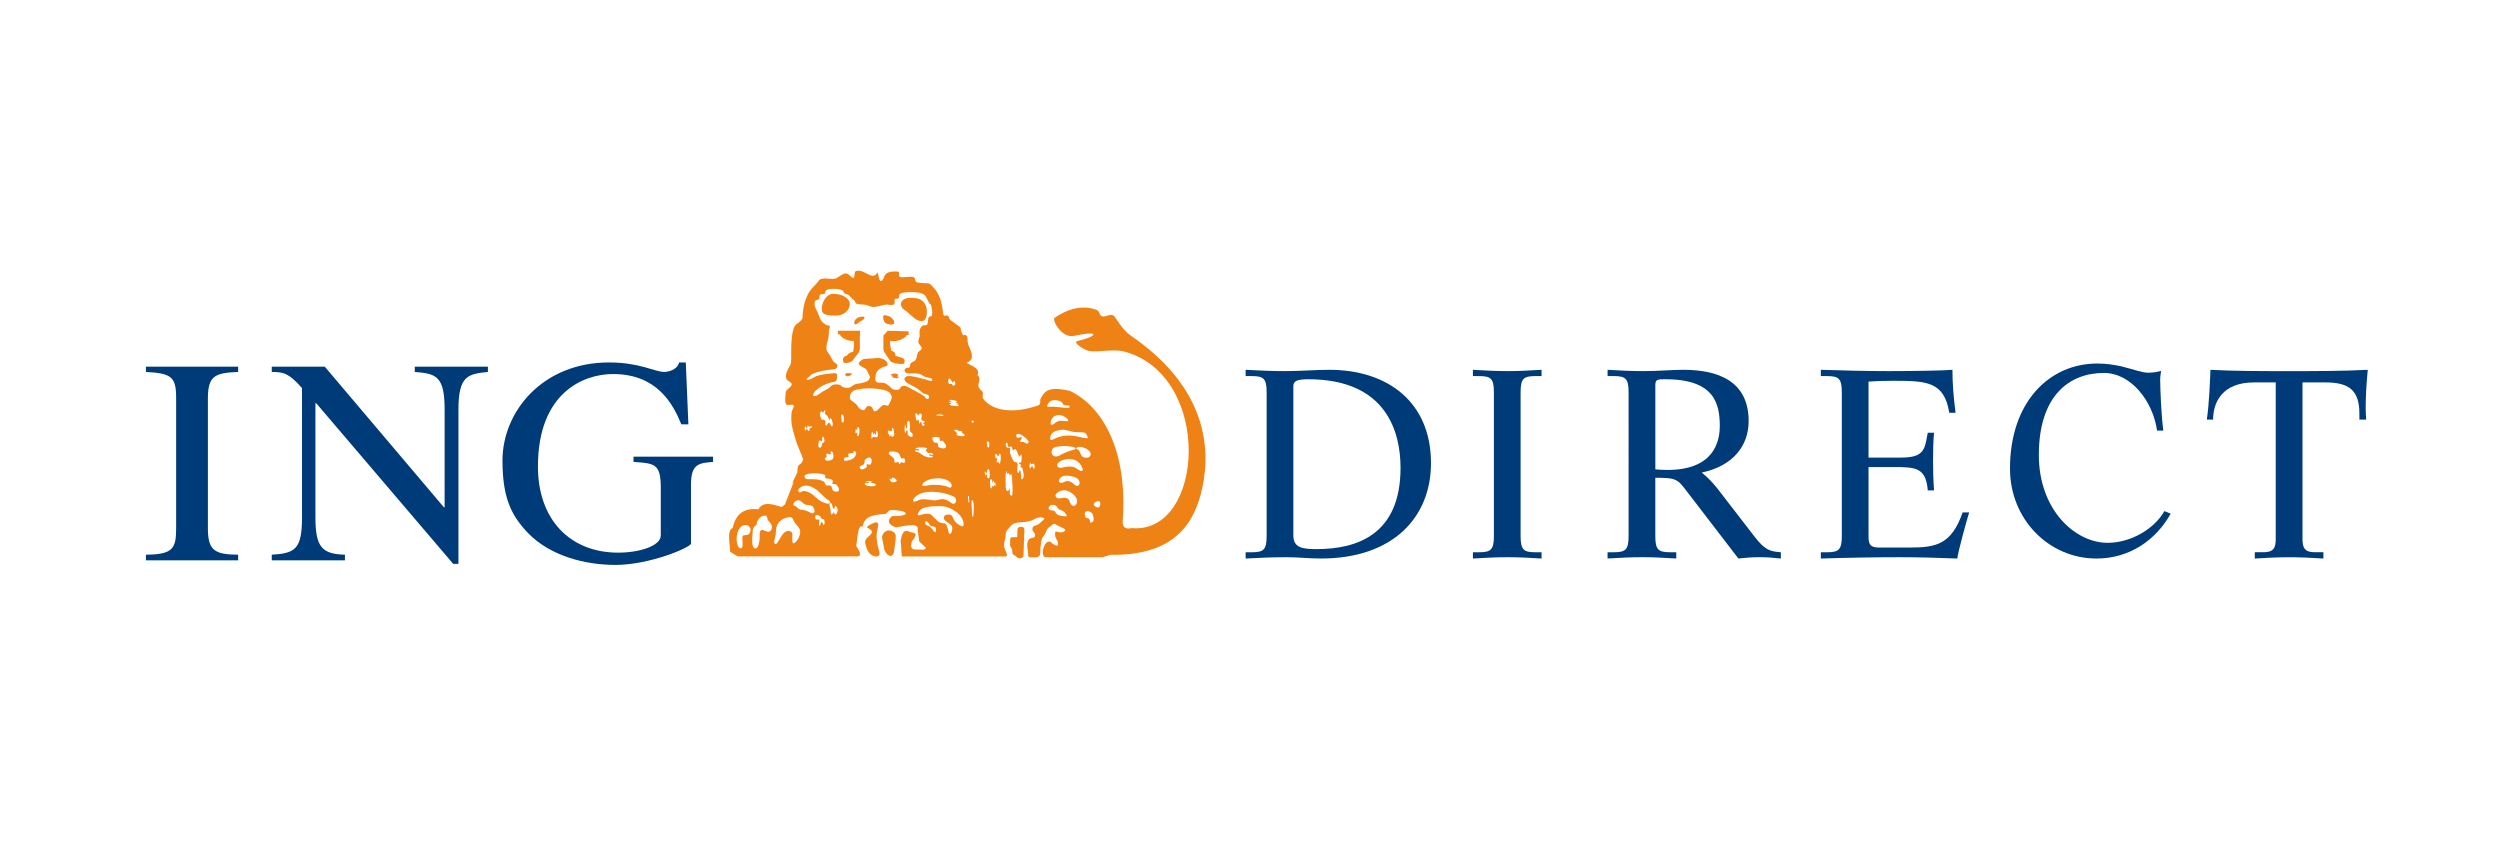 <?xml version="1.0" encoding="utf-8"?>
<!-- Generator: Adobe Illustrator 15.0.0, SVG Export Plug-In . SVG Version: 6.00 Build 0)  -->
<!DOCTYPE svg PUBLIC "-//W3C//DTD SVG 1.1//EN" "http://www.w3.org/Graphics/SVG/1.1/DTD/svg11.dtd">
<svg version="1.1" id="Calque_1" xmlns="http://www.w3.org/2000/svg" xmlns:xlink="http://www.w3.org/1999/xlink" x="0px" y="0px"
	 width="193.828px" height="65.432px" viewBox="0 0 193.828 65.432" enable-background="new 0 0 193.828 65.432"
	 xml:space="preserve">
<g>
	<g>
		<path fill-rule="evenodd" clip-rule="evenodd" fill="#003B79" d="M55.282,35.404h-6.165v0.41c1.649,0.109,2.114,0.137,2.114,2.018
			v3.679c0,0.817-1.65,1.336-3.301,1.336c-3.734,0-6.223-2.562-6.223-6.677c0-5.725,3.532-7.17,5.819-7.17
			c3.386,0,4.632,2.263,5.297,3.897h0.549l-0.202-4.796H52.65c-0.146,0.628-0.957,0.736-1.129,0.736
			c-0.782,0-1.881-0.736-4.313-0.736c-5.122,0-8.25,3.788-8.25,7.605c0,2.969,0.724,4.304,1.998,5.641
			c1.707,1.744,4.371,2.452,6.772,2.452c2.635,0,5.846-1.361,5.846-1.661v-4.582c0-1.605,0.637-1.66,1.708-1.742V35.404
			L55.282,35.404z"/>
		<path fill-rule="evenodd" clip-rule="evenodd" fill="#003B79" d="M37.829,28.428h-5.672v0.409c1.649,0.135,2.315,0.3,2.315,2.915
			v7.576h-0.059l-9.233-10.9h-4.11v0.409c0.955,0,1.36,0.135,2.344,1.253v10.029c0,2.453-0.519,2.781-2.344,2.889v0.437h5.674
			v-0.437c-1.767-0.053-2.288-0.57-2.288-2.889v-8.857h0.059l10.623,12.455h0.406V31.752c0-2.644,0.751-2.753,2.284-2.915V28.428
			L37.829,28.428z"/>
		<path fill-rule="evenodd" clip-rule="evenodd" fill="#003B79" d="M11.314,43.445h7.15v-0.437
			c-1.768-0.027-2.346-0.271-2.346-2.042V30.882c0-1.8,0.607-1.964,2.346-2.045v-0.409h-7.15v0.409
			c1.997,0.108,2.343,0.382,2.343,2.045v10.084c0,1.606-0.288,2.015-2.343,2.042V43.445L11.314,43.445z"/>
	</g>
	<g>
		<path fill-rule="evenodd" clip-rule="evenodd" fill="#EF8214" d="M81.06,43.201h4.437c0.192-0.062,0.386-0.122,0.579-0.185
			c4.929,0.076,6.556-2.356,7.162-5.308c0.71-3.453-0.049-7.916-5.585-11.701c-0.647-0.441-1.144-1.393-1.29-1.518
			c-0.262-0.218-0.656,0.136-0.931,0.028c-0.198-0.074-0.191-0.412-0.386-0.484c-0.91-0.345-2.023-0.254-3.282,0.609
			c-0.229,0.158,0.559,1.594,1.481,1.4c2.218-0.472,1.751,0.078,0.298,0.395c-0.357,0.079,0.221,0.495,0.652,0.697
			c0.612,0.287,2.022-0.133,2.972,0.122c6.897,1.86,6.23,14.175,0.579,13.69c-0.483,0.099-0.715-0.061-0.704-0.488
			c0.426-5.659-1.65-9.02-4.115-10.16c-1.288-0.289-1.866-0.157-2.181,0.499c-0.236,0.346,0.046,0.263-0.19,0.607
			c-1.958,0.717-3.625,0.46-4.328-0.488c-0.125-0.174,0.052-0.344-0.061-0.558c-0.09-0.073-0.313-0.272-0.313-0.448
			c0-0.279,0.232-0.586-0.071-0.83c0.334-0.661-1.088-0.881-0.757-1c0.425-0.159,0.357-0.603,0.241-0.886
			c-0.199-0.483-0.257-0.525-0.257-0.955c0-0.153-0.095-0.281-0.225-0.281c-0.037,0-0.08,0.059-0.102,0.034
			c-0.089-0.098-0.194-0.351-0.194-0.488c0-0.149-0.126-0.195-0.226-0.271c-0.225-0.177-0.531-0.368-0.659-0.502
			c0-0.157-0.092-0.281-0.224-0.281c-0.049,0-0.094,0.018-0.132,0.056c-0.034-0.038-0.074-0.073-0.108-0.108
			c-0.117-0.774-0.146-1.584-1.026-2.37c-0.096-0.086-0.319-0.068-0.518-0.08c-0.198-0.011-0.399-0.023-0.519-0.069
			c-0.18-0.074-0.073-0.333-0.252-0.398c-0.21-0.072-0.822,0.064-1.027-0.008c-0.202-0.073,0.012-0.409-0.193-0.42
			c-1.32-0.083-0.917,0.618-1.288,0.729c-0.226,0.068-0.205-0.805-0.324-0.607c-0.374,0.618-1.006-0.373-1.628-0.158
			c-0.213,0.071-0.008,0.749-0.343,0.463c-0.388-0.331-0.397-0.445-1.115,0.057c-0.369,0.257-1.19-0.177-1.457,0.257
			c-0.186,0.307-0.66,0.572-0.922,1.265c-0.145,0.387-0.223,0.575-0.298,1.31c-0.03,0.306,0.111,0.331-0.473,0.761
			c-0.389,0.287-0.423,1.354-0.417,2.757c0,0.392-0.067,0.402-0.229,0.71c-0.232,0.445-0.27,0.805,0.065,0.975
			c0.583,0.294-0.25,0.556-0.259,0.852c-0.011,0.325-0.153,1.02,0.194,0.973c0.76-0.102,0.313,0.191,0.262,0.607
			c-0.121,0.922,0.196,1.599,0.384,2.313c0.173,0.422,0.344,0.851,0.515,1.279c-0.187,0.674-0.45,0.132-0.45,1.029
			c-0.148,0.307-0.296,0.61-0.449,0.917c0.063-0.082,0.127-0.165,0.19-0.246c-0.233,0.609-0.47,1.215-0.707,1.825
			c-0.064,0-0.194,0.185-0.26,0.185c-0.7-0.213-1.422-0.467-1.8,0.179c-1.137-0.122-1.751,0.367-1.996,1.463
			c-0.451,0.164-0.214,1.113-0.192,1.824c0.196,0.124,0.387,0.244,0.576,0.367c3.028,0,6.051,0,9.073,0
			c0.645,0.064,0.447-0.33,0.13-0.794c0.102-0.755,0.144-1.746,0.515-1.521c0.065-0.847,0.946-0.923,1.748-0.979
			c0.276-0.166,0.094-0.143,0.372-0.306c1.612,0.021,1.542,0.528,0.163,0.467c-0.445,0.316-0.321,0.711,0.287,0.881
			c0.864-0.159,1.792-0.356,1.673,0.183c0.045,0.303,0.086,0.606,0.129,0.913c0.15,0.139,0.296,0.279,0.449,0.424
			c0.209,0.29-0.421,0.204-0.899,0.182c-0.278-0.157-0.183-0.38-0.127-0.605c0.596-0.737,0.127-0.651-0.128-0.729
			c-0.384-0.215-0.602-0.115-0.744,0.669c0.061,0.404,0.035,0.811,0.1,1.217h8.041c0.264,0-0.049-0.476-0.102-0.698
			c-0.088-0.352,0.106-0.617,0.106-0.939c0.003-0.409,0.204-0.464,0.378-0.704c0.297-0.407,0.911-0.244,1.469-0.393
			c0.354-0.093,0.667-0.407,1.044-0.267c0.219,0.08,0.13,0.056-0.178,0.368c-0.348,0.353-0.569,0.129-0.639,0.481
			c-0.045,0.234,0.303,0.349,0.191,0.6c-0.075,0.172-0.343,0.06-0.476,0.251c-0.227,0.322-0.049,0.776-0.049,1.165
			c0,0.225,0.168,0.218,0.403,0.218c0.335,0,0.534-0.082,0.537-0.291c0.021-0.676,0.055-1.139,0.249-1.361
			c0.085-0.097,0.146-0.192,0.216-0.384c0.111-0.288,0.208-0.276,0.359-0.406c0.281-0.238,0.237-0.209,0.528-0.036
			c0.262,0.159,0.786,0.272,0.525,0.448c-0.315,0.221-0.703-0.086-0.714,0.066c-0.015,0.193-0.022,0.38,0.099,0.546
			c0.09,0.119,0.135,0.26,0.108,0.441c-0.007,0.061-0.072,0.08-0.148,0.046c-0.108-0.051-0.245-0.115-0.346-0.216
			c-0.215-0.205-0.479-0.031-0.627,0.413C80.781,42.852,80.865,43.201,81.06,43.201L81.06,43.201z M67.697,23.801
			c0.329-0.002,0.651-0.143,0.98-0.183c0.203-0.022,0.449,0.087,0.627-0.018c0.12-0.07-0.006-0.299,0.079-0.408
			c0.053-0.068,0.213,0.009,0.274-0.055c0.09-0.094,0.011-0.32,0.138-0.373c0.306-0.131,0.678-0.124,1.018-0.112
			c0.281,0.01,0.598,0.031,0.823,0.187c0.218,0.152,0.27,0.453,0.413,0.669c0.036,0.054,0.126,0.086,0.139,0.147
			c0.057,0.257,0.125,0.534,0.074,0.796c-0.016,0.09-0.213,0.066-0.255,0.148c-0.091,0.172-0.019,0.412-0.136,0.576
			c-0.069,0.088-0.265,0.006-0.351,0.074c-0.113,0.085-0.185,0.233-0.219,0.371c-0.032,0.131,0.016,0.285,0,0.427
			c-0.013,0.166-0.122,0.33-0.094,0.498c0.026,0.169,0.259,0.292,0.251,0.465c-0.007,0.144-0.23,0.208-0.293,0.333
			c-0.087,0.168-0.065,0.396-0.175,0.557c-0.088,0.129-0.294,0.162-0.393,0.279c-0.064,0.08-0.009,0.22-0.078,0.297
			c-0.057,0.06-0.182,0.017-0.254,0.057c-0.061,0.035-0.136,0.096-0.136,0.166c0,0.083,0.064,0.2,0.153,0.223
			c0.309,0.074,0.651-0.008,0.962,0.053c0.175,0.031,0.316,0.181,0.489,0.245c0.161,0.06,0.363,0.058,0.513,0.146
			c0.044,0.031,0.056,0.167,0,0.167c-0.215,0.007-0.425-0.102-0.627-0.148c-0.224-0.054-0.447-0.126-0.667-0.164
			c-0.193-0.033-0.396-0.083-0.589-0.059c-0.093,0.011-0.192,0.09-0.233,0.169c-0.029,0.054,0.006,0.131,0.037,0.184
			c0.033,0.062,0.092,0.13,0.156,0.168c0.245,0.154,0.523,0.268,0.768,0.425c0.176,0.116,0.323,0.279,0.507,0.393
			c0.107,0.063,0.283,0.051,0.374,0.144c0.093,0.096,0.073,0.223,0,0.278c-0.032,0.025-0.098,0.021-0.139,0
			c-0.067-0.041-0.095-0.134-0.154-0.183c-0.188-0.141-0.404-0.254-0.608-0.369c-0.194-0.112-0.397-0.219-0.59-0.316
			c-0.117-0.054-0.229-0.133-0.35-0.148c-0.088-0.01-0.189,0.027-0.256,0.072c-0.076,0.051-0.085,0.193-0.176,0.224
			c-0.141,0.046-0.313,0.028-0.449-0.018c-0.124-0.043-0.196-0.169-0.293-0.241c-0.12-0.087-0.238-0.194-0.375-0.242
			c-0.199-0.063-0.463,0.025-0.63-0.092c-0.118-0.081-0.089-0.273-0.076-0.41c0.012-0.15,0.06-0.316,0.157-0.441
			c0.098-0.13,0.265-0.22,0.41-0.296c0.102-0.061,0.29-0.031,0.35-0.132c0.059-0.093-0.002-0.242-0.074-0.316
			c-0.117-0.122-0.299-0.207-0.468-0.24c-0.21-0.041-0.441,0.007-0.651,0.018c-0.219,0.011-0.447,0.009-0.669,0.058
			c-0.091,0.022-0.185,0.093-0.253,0.165c-0.049,0.054-0.121,0.136-0.096,0.206c0.04,0.1,0.165,0.157,0.258,0.222
			c0.098,0.067,0.23,0.101,0.313,0.184c0.075,0.079,0.108,0.196,0.154,0.299c0.045,0.1,0.137,0.199,0.137,0.313
			c0,0.103-0.068,0.214-0.155,0.278c-0.12,0.09-0.283,0.13-0.432,0.168c-0.179,0.051-0.389,0.046-0.569,0.111
			c-0.159,0.057-0.281,0.221-0.453,0.26c-0.146,0.033-0.305,0.008-0.451-0.035c-0.11-0.033-0.179-0.163-0.295-0.188
			c-0.159-0.036-0.346-0.05-0.507,0c-0.14,0.044-0.229,0.194-0.354,0.277c-0.135,0.086-0.291,0.154-0.43,0.241
			c-0.144,0.087-0.272,0.198-0.414,0.279c-0.266,0.16-0.434,0.068-0.274-0.186c0.073-0.115,0.187-0.213,0.293-0.296
			c0.134-0.104,0.283-0.204,0.43-0.279c0.173-0.087,0.367-0.145,0.551-0.205c0.14-0.047,0.327-0.03,0.432-0.129
			c0.082-0.079,0.075-0.226,0.08-0.335c0-0.083,0.015-0.205-0.062-0.239c-0.132-0.063-0.302-0.012-0.449,0
			c-0.196,0.01-0.395,0.038-0.587,0.075c-0.169,0.028-0.35,0.067-0.511,0.128c-0.139,0.051-0.261,0.146-0.389,0.204
			c-0.363,0.161-0.481,0.077-0.181-0.146c0.091-0.064,0.159-0.179,0.255-0.224c0.241-0.107,0.509-0.18,0.766-0.24
			c0.196-0.047,0.399-0.063,0.59-0.094c0.164-0.025,0.354-0.01,0.489-0.094c0.082-0.054,0.128-0.188,0.097-0.277
			c-0.041-0.118-0.217-0.161-0.295-0.262c-0.104-0.14-0.169-0.309-0.255-0.464c-0.094-0.168-0.281-0.321-0.293-0.516
			c-0.022-0.327,0.134-0.646,0.175-0.967c0.021-0.147,0.008-0.301,0.021-0.446c0.01-0.125,0.101-0.254,0.061-0.369
			c-0.024-0.064-0.157-0.018-0.217-0.054c-0.154-0.093-0.326-0.188-0.432-0.335c-0.126-0.171-0.171-0.395-0.256-0.593
			c-0.083-0.192-0.209-0.385-0.256-0.592c-0.025-0.118-0.021-0.267,0.043-0.373c0.048-0.084,0.213-0.055,0.274-0.129
			c0.072-0.09,0.013-0.255,0.096-0.334c0.085-0.079,0.258-0.023,0.355-0.094c0.08-0.061,0.042-0.235,0.137-0.277
			c0.196-0.091,0.432-0.096,0.645-0.094c0.202,0,0.417,0.033,0.591,0.111c0.084,0.037,0.089,0.168,0.156,0.223
			c0.096,0.072,0.236,0.083,0.333,0.146c0.095,0.067,0.156,0.17,0.236,0.246c0.076,0.072,0.17,0.129,0.233,0.201
			c0.056,0.063,0.056,0.194,0.138,0.223c0.228,0.08,0.492,0.046,0.729,0.092C67.323,23.674,67.503,23.801,67.697,23.801
			L67.697,23.801z M67.578,31.554c-0.084-0.057-0.213-0.094-0.313-0.057c-0.131,0.047-0.159,0.258-0.297,0.298
			c-0.104,0.027-0.226-0.046-0.314-0.111c-0.1-0.074-0.143-0.208-0.233-0.299c-0.106-0.104-0.223-0.212-0.354-0.295
			c-0.176-0.109-0.188-0.18-0.176-0.298c0.033-0.345,0.202-0.535,0.645-0.609c0.695-0.12,1.329-0.09,1.925,0.035
			c0.347,0.073,0.59,0.217,0.666,0.503c0.054,0.207-0.129,0.442-0.236,0.686c-0.049,0.118-0.289-0.052-0.411,0
			c-0.249,0.108-0.378,0.438-0.645,0.482C67.69,31.909,67.693,31.634,67.578,31.554L67.578,31.554z M73.576,29.753
			c-0.061-0.063-0.068-0.171-0.058-0.257c0.003-0.054,0.039-0.146,0.098-0.146c0.07,0,0.098,0.097,0.139,0.146
			c0.04,0.053,0.048,0.157,0.118,0.165c0.052,0.008,0.049-0.158,0.094-0.129c0.077,0.045,0.108,0.157,0.101,0.241
			c-0.005,0.056-0.073,0.131-0.138,0.131c-0.072,0-0.096-0.106-0.157-0.131C73.713,29.747,73.617,29.798,73.576,29.753
			L73.576,29.753z M73.617,31.374c0.084,0.079,0.236,0.072,0.358,0.086c0.114,0.012,0.265,0.067,0.354,0
			c0.058-0.039-0.129-0.086-0.14-0.15c-0.005-0.028,0.125,0.01,0.106-0.019c-0.042-0.057-0.163-0.039-0.199-0.101
			c-0.016-0.027,0.139-0.021,0.109-0.049c-0.067-0.068-0.185-0.104-0.285-0.119c-0.103-0.017-0.235-0.047-0.321,0.015
			c-0.049,0.036,0.175,0.047,0.16,0.104c-0.018,0.06-0.197-0.011-0.197,0.049c0,0.066,0.179,0,0.197,0.066
			C73.776,31.313,73.576,31.337,73.617,31.374L73.617,31.374z M75.346,32.622c0.033-0.026,0.113,0,0.143,0.036
			c0.021,0.022,0.008,0.078-0.017,0.099c-0.027,0.023-0.088,0.023-0.107,0C75.332,32.723,75.311,32.646,75.346,32.622L75.346,32.622
			z M74.063,33.345c-0.03-0.004-0.115-0.016-0.087-0.016c0.118,0,0.246-0.015,0.354,0.016c0.031,0.008-0.099,0.06-0.067,0.07
			c0.089,0.032,0.209-0.022,0.3,0.014c0.037,0.016,0.011,0.085,0.034,0.12c0.054,0.074,0.223,0.116,0.2,0.204
			c-0.02,0.086-0.179,0.067-0.267,0.063c-0.149-0.009-0.305-0.05-0.433-0.113c-0.042-0.023,0.16,0.008,0.146-0.037
			c-0.058-0.137-0.206-0.225-0.304-0.337L74.063,33.345L74.063,33.345z M78.786,33.767c0.003-0.056,0.073-0.137,0.141-0.132
			c0.142,0.006,0.28,0.086,0.393,0.168c0.169,0.123,0.352,0.265,0.444,0.453c0.026,0.058-0.088,0.132-0.16,0.138
			c-0.081,0.001-0.143-0.094-0.216-0.12c-0.086-0.028-0.244,0.028-0.281-0.049c-0.046-0.096,0.168-0.217,0.107-0.304
			c-0.058-0.082-0.221,0.047-0.322,0.016C78.828,33.914,78.783,33.829,78.786,33.767L78.786,33.767z M76.539,34.225
			c0.031-0.038,0.118,0.036,0.146,0.081c0.026,0.042,0.018,0.111,0.013,0.169c-0.006,0.071,0.013,0.219-0.069,0.219
			c-0.086,0-0.093-0.143-0.105-0.219C76.51,34.394,76.485,34.284,76.539,34.225L76.539,34.225z M79.267,37.137
			c0.209-0.196,0.046-0.578,0-0.858c-0.008-0.053-0.142-0.019-0.16-0.069c-0.021-0.05,0.083-0.101,0.069-0.149
			c-0.025-0.069-0.177-0.076-0.177-0.152c0-0.061,0.164-0.023,0.177-0.083c0.046-0.192,0.049-0.407,0-0.606
			c-0.016-0.065-0.073,0.213-0.121,0.169c-0.163-0.147-0.166-0.416-0.324-0.575c-0.041-0.041-0.12,0.118-0.179,0.087
			c-0.086-0.05-0.046-0.213-0.124-0.27c-0.063-0.044-0.188,0.049-0.25,0c-0.083-0.068-0.01-0.329-0.125-0.305
			c-0.12,0.023-0.078,0.24-0.019,0.338c0.046,0.077,0.221,0.011,0.266,0.083c0.062,0.097-0.031,0.233,0,0.339
			c0.07,0.236,0.16,0.482,0.307,0.688c0.053,0.075,0.228,0.036,0.266,0.118c0.062,0.13-0.012,0.287,0,0.424
			c0.012,0.119-0.03,0.292,0.074,0.354c0.074,0.041,0.092-0.293,0.139-0.22C79.222,36.645,79.09,37.301,79.267,37.137L79.267,37.137
			z M79.87,35.876c0.018-0.052,0.049,0.122,0.108,0.132c0.059,0.012,0.148-0.118,0.179-0.066c0.064,0.114,0.096,0.29,0.018,0.404
			c-0.046,0.069-0.076-0.195-0.16-0.2c-0.079-0.008-0.128,0.237-0.161,0.168C79.79,36.183,79.821,36.008,79.87,35.876L79.87,35.876z
			 M78.481,38.402c-0.003,0.054-0.161,0.002-0.18-0.051c-0.049-0.144,0.035-0.32,0-0.471c-0.011-0.054-0.038,0.124-0.089,0.15
			c-0.043,0.026-0.158,0.055-0.177,0c-0.077-0.204-0.069-0.438-0.069-0.656c0-0.28-0.022-0.572,0.053-0.842
			c0.023-0.081,0.05,0.188,0.121,0.233c0.037,0.022,0.039-0.121,0.072-0.099c0.062,0.034,0.013,0.157,0.074,0.186
			c0.047,0.021,0.08-0.138,0.105-0.104c0.075,0.094,0.07,0.227,0.075,0.337C78.49,37.521,78.537,37.966,78.481,38.402L78.481,38.402
			z M76.771,37.188c0.012-0.04,0.109-0.036,0.142,0c0.044,0.054-0.028,0.175,0.037,0.219c0.042,0.029,0.039-0.144,0.088-0.133
			c0.053,0.014-0.003,0.13,0.035,0.168c0.023,0.021,0.085-0.063,0.094-0.035c0.029,0.102,0.032,0.224,0,0.323
			c-0.015,0.05-0.005-0.137-0.055-0.154c-0.039-0.014-0.003,0.098-0.039,0.118c-0.038,0.025-0.107-0.025-0.141,0
			c-0.051,0.036-0.03,0.197-0.088,0.169c-0.081-0.043-0.065-0.169-0.073-0.253C76.76,37.471,76.731,37.321,76.771,37.188
			L76.771,37.188z M77.199,35.181c-0.083,0.092-0.03,0.25,0,0.371c0.009,0.029,0.079-0.097,0.089-0.065
			c0.033,0.123-0.039,0.267,0,0.39c0.01,0.036,0.067-0.082,0.107-0.068c0.057,0.021,0.068,0.198,0.106,0.149
			c0.086-0.1,0.064-0.257,0.091-0.387c0-0.014,0-0.039,0-0.05c-0.023-0.119,0.021-0.277-0.073-0.353
			c-0.057-0.046-0.048,0.184-0.125,0.184C77.306,35.352,77.258,35.124,77.199,35.181L77.199,35.181z M76.363,36.546
			c0.014-0.048,0.082,0.155,0.122,0.121c0.079-0.065,0.025-0.212,0.092-0.289c0.026-0.027,0.114,0.011,0.12,0.05
			c0.039,0.21,0.055,0.437,0,0.645c-0.009,0.051-0.134-0.008-0.159-0.05c-0.046-0.074,0.024-0.194-0.033-0.257
			c-0.035-0.035-0.066,0.157-0.089,0.118C76.357,36.784,76.333,36.652,76.363,36.546L76.363,36.546z M81.35,31.544
			c-0.191,0.021-0.21-0.061-0.073-0.27c0.182-0.271,0.483-0.325,0.907-0.17c0.138,0.05,0.197,0.152,0.252,0.256
			c0.056,0.105,0.203,0.05,0.34,0.063c0.235,0.025,0.223,0.214-0.038,0.205C82.263,31.612,81.8,31.493,81.35,31.544L81.35,31.544z
			 M81.723,32.859c-0.122,0.104-0.262,0.104-0.264-0.019c-0.013-0.31,0.169-0.563,0.458-0.639c0.324-0.082,0.631,0.058,0.859,0.305
			c0.088,0.098,0.054,0.158-0.052,0.152c-0.203-0.013-0.404-0.042-0.592-0.019C81.967,32.658,81.838,32.761,81.723,32.859
			L81.723,32.859z M81.723,34.037c-0.184,0.1-0.362,0.158-0.286-0.184c0.084-0.366,0.397-0.438,0.694-0.509
			c0.467-0.105,0.806,0.124,1.214,0.153c0.609,0.043,0.79-0.029,0.888,0.188c0.103,0.224,0.185,0.315-0.036,0.287
			c-0.43-0.059-0.851-0.194-1.261-0.206C82.457,33.753,82.048,33.861,81.723,34.037L81.723,34.037z M83.578,34.662
			c-0.229,0.077-0.156,0.127,0,0.201c0.128,0.062,0.161,0.247,0.248,0.421c0.087,0.167,0.28,0.22,0.461,0.202
			c0.195-0.018,0.335-0.189,0.253-0.386c-0.092-0.212-0.333-0.334-0.556-0.407C83.856,34.651,83.697,34.624,83.578,34.662
			L83.578,34.662z M83.205,34.645c0.133,0.014,0.263,0.167,0.121,0.2c-0.533,0.134-0.896,0.313-1.193,0.476
			c-0.401,0.213-0.705-0.077-0.566-0.457c0.066-0.19,0.376-0.229,0.658-0.271C82.521,34.551,82.841,34.604,83.205,34.645
			L83.205,34.645z M82.025,35.907c-0.183,0.195,0.036,0.436,0.32,0.353c0.261-0.075,0.459-0.091,0.7-0.083
			c0.272,0.011,0.435,0.151,0.64,0.289c0.18,0.118,0.307,0.027,0.249-0.138c-0.131-0.363-0.418-0.662-0.82-0.722
			C82.731,35.549,82.28,35.638,82.025,35.907L82.025,35.907z M82.118,37.172c-0.083,0.156,0.06,0.319,0.248,0.253
			c0.187-0.068,0.309-0.162,0.5-0.12c0.163,0.037,0.275,0.12,0.46,0.288c0.149,0.133,0.406,0.107,0.374-0.202
			c-0.029-0.283-0.328-0.421-0.728-0.488C82.636,36.849,82.289,36.86,82.118,37.172L82.118,37.172z M84.821,39.178
			c0.079,0.088,0.214,0.19,0.341,0.169c0.098-0.02,0.133-0.16,0.146-0.255c0.006-0.08-0.008-0.214-0.092-0.234
			c-0.118-0.028-0.263,0.043-0.355,0.119C84.806,39.018,84.78,39.127,84.821,39.178L84.821,39.178z M84.165,40.105
			c0.039,0.085,0.215,0.058,0.283,0.131c0.063,0.075,0.048,0.199,0.092,0.289c0.002,0.011,0.036,0.007,0.053,0
			c0.069-0.047,0.19-0.09,0.194-0.171c0.012-0.2-0.006-0.433-0.14-0.588c-0.099-0.115-0.342-0.188-0.464-0.099
			C84.055,39.752,84.105,39.976,84.165,40.105L84.165,40.105z M81.917,38.25c-0.182,0.18-0.043,0.425,0.252,0.387
			c0.231-0.023,0.418-0.104,0.623,0.033c0.137,0.09,0.137,0.219,0.178,0.32c0.106,0.255,0.336,0.299,0.463,0.12
			c0.209-0.3,0.004-0.663-0.443-0.947C82.646,37.945,82.224,37.952,81.917,38.25L81.917,38.25z M81.369,39.245
			c-0.129,0.158-0.072,0.273,0.107,0.32c0.106,0.023,0.267,0.006,0.319,0.102c0.149,0.261,0.26,0.289,0.535,0.337
			c0.581,0.095,0.324-0.094,0.283-0.188c-0.121-0.25-0.444-0.254-0.532-0.351c-0.164-0.174-0.186-0.282-0.306-0.306
			C81.632,39.13,81.479,39.112,81.369,39.245L81.369,39.245z M75.338,38.825c0-0.025,0.09-0.029,0.098,0
			c0.05,0.157,0.064,0.331,0.064,0.497c0,0.249-0.007,0.513-0.055,0.76c-0.009,0.045-0.078-0.104-0.078-0.111
			c0-0.236-0.029-0.373-0.029-0.61C75.338,39.221,75.307,38.955,75.338,38.825L75.338,38.825z M75.089,38.458
			c-0.088,0.047-0.022,0.198-0.02,0.3c0.003,0.063-0.007,0.229,0.049,0.2c0.08-0.036,0.01-0.187,0.009-0.273
			C75.125,38.6,75.162,38.418,75.089,38.458L75.089,38.458z M71.768,40.66c-0.05-0.061-0.062-0.19,0-0.235
			c0.052-0.041,0.144,0.038,0.192,0.082c0.078,0.067,0.093,0.196,0.181,0.254c0.104,0.067,0.276,0.039,0.375,0.118
			c0.056,0.048,0.052,0.145,0.052,0.22c0,0.054,0.008,0.176-0.052,0.165c-0.111-0.025-0.16-0.158-0.23-0.233
			c-0.068-0.063-0.124-0.151-0.199-0.202C71.992,40.761,71.837,40.75,71.768,40.66L71.768,40.66z M71.373,39.918
			c-0.113,0.023-0.38,0.132-0.085-0.304c0.238-0.354,1.043-0.372,1.547-0.372c0.5,0,0.86,0.129,1.298,0.44
			c0.409,0.299,0.617,0.73,0.57,1.028c-0.023,0.153-0.125,0.107-0.267,0.032c-0.294-0.158-0.454-0.33-0.587-0.675
			c-0.078-0.197-0.343-0.193-0.501-0.15c-0.08,0.021-0.141,0.086-0.159,0.168c-0.057,0.225,0.152,0.339,0.48,0.555
			c0.214,0.146,0.184,0.415,0.107,0.623c-0.068,0.184-0.186,0.188-0.228,0c-0.101-0.449-0.187-0.689-0.34-0.689
			c-0.458,0.007-0.645-0.324-0.962-0.622C72.027,39.743,71.641,39.853,71.373,39.918L71.373,39.918z M70.874,38.619
			c-0.204,0.244-0.042,0.353,0.251,0.202c0.386-0.202,0.802-0.082,1.248-0.031c0.255,0.028,0.522-0.115,0.782-0.085
			c0.344,0.045,0.512,0.246,0.641,0.32c0.134,0.085,0.279,0.009,0.322-0.119c0.045-0.135-0.005-0.332-0.195-0.42
			c-0.534-0.243-1.101-0.345-1.602-0.354C71.77,38.12,71.209,38.214,70.874,38.619L70.874,38.619z M71.534,37.511
			c-0.081,0.097,0.004,0.189,0.142,0.165c0.255-0.046,0.553-0.101,0.911-0.083c0.344,0.015,0.672,0.05,0.929,0.169
			c0.065,0.032,0.136,0.071,0.193,0.032c0.123-0.083,0.115-0.312-0.144-0.489c-0.275-0.186-0.626-0.232-0.925-0.219
			C72.232,37.108,71.797,37.188,71.534,37.511L71.534,37.511z M72.334,33.904c0.15-0.05,0.341-0.05,0.48,0.018
			c0.081,0.036,0.009,0.193,0.073,0.252c0.046,0.045,0.157-0.046,0.196,0c0.125,0.141,0.342,0.344,0.251,0.505
			c-0.083,0.148-0.381,0.08-0.533,0c-0.112-0.054-0.042-0.251-0.126-0.336c-0.055-0.053-0.173,0.004-0.235-0.036
			c-0.072-0.05-0.121-0.141-0.14-0.219C72.286,34.03,72.273,33.921,72.334,33.904L72.334,33.904z M72.602,32.181
			c0.049-0.062,0.174-0.05,0.268-0.049c0.092,0.005,0.236,0.005,0.267,0.085c0.022,0.07-0.155,0.034-0.229,0.034
			c-0.032,0-0.06-0.026-0.093-0.034C72.748,32.205,72.563,32.233,72.602,32.181L72.602,32.181z M71.534,33.009
			c0.048,0.032,0.151-0.043,0.159-0.102c0.009-0.042-0.125-0.034-0.125-0.081c0-0.059,0.149-0.083,0.125-0.137
			c-0.038-0.078-0.212-0.05-0.247-0.133c-0.053-0.13,0.056-0.287,0.016-0.425c-0.016-0.054-0.117-0.079-0.174-0.065
			c-0.056,0.015-0.039,0.139-0.093,0.135c-0.08-0.007-0.115-0.224-0.177-0.17c-0.086,0.076-0.029,0.23-0.019,0.339
			c0.008,0.089,0.019,0.197,0.089,0.252c0.037,0.028,0.072-0.135,0.107-0.101c0.08,0.078,0.027,0.243,0.105,0.318
			c0.04,0.035,0.045-0.16,0.093-0.132C71.488,32.768,71.442,32.948,71.534,33.009L71.534,33.009z M70.947,34.948
			c0.014-0.104,0.321,0.04,0.34-0.067c0.019-0.097-0.383-0.032-0.306-0.101c0.125-0.112,0.341-0.087,0.518-0.087
			c0.124,0,0.275-0.004,0.375,0.07c0.044,0.031-0.104,0.088-0.092,0.135c0.027,0.09,0.105,0.172,0.198,0.22
			c0.064,0.032,0.16-0.026,0.233,0c0.057,0.017,0.193,0.093,0.142,0.133c-0.089,0.069-0.318-0.083-0.34,0.017
			c-0.023,0.099,0.239,0.038,0.305,0.119c0.035,0.041-0.091,0.08-0.145,0.082c-0.1,0.011-0.21-0.002-0.301-0.031
			c-0.119-0.036-0.238-0.096-0.34-0.153c-0.099-0.059-0.189-0.149-0.285-0.2C71.15,35.029,70.932,35.049,70.947,34.948
			L70.947,34.948z M70.18,33.585c-0.065-0.213-0.062-0.46,0-0.678c0.024-0.104,0.035,0.386,0.107,0.307
			c0.13-0.147-0.061-0.491,0.125-0.574c0.154-0.069,0.12,0.303,0.142,0.457c0.016,0.096-0.047,0.207-0.015,0.301
			c0.034,0.101,0.178,0.151,0.214,0.25c0.022,0.069,0.022,0.206-0.056,0.222c-0.111,0.021-0.243-0.066-0.304-0.152
			c-0.069-0.098,0.038-0.291-0.069-0.353C70.249,33.318,70.203,33.665,70.18,33.585L70.18,33.585z M69.005,35.014
			c-0.063,0-0.119,0.115-0.088,0.167c0.088,0.161,0.306,0.239,0.41,0.39c0.05,0.077-0.029,0.226,0.05,0.287
			c0.073,0.055,0.199-0.062,0.287-0.033c0.05,0.018,0,0.152,0.054,0.152c0.073,0.003,0.094-0.121,0.159-0.136
			c0.077-0.02,0.194,0.096,0.25,0.035c0.07-0.08,0.056-0.234,0-0.324c-0.041-0.061-0.177,0.034-0.229-0.014
			c-0.13-0.115-0.122-0.353-0.273-0.438C69.448,34.995,69.21,34.992,69.005,35.014L69.005,35.014z M69.185,33.18
			c0.098,0.017,0.102,0.173,0.121,0.268c0.022,0.107,0.049,0.232,0,0.338c-0.027,0.058-0.128,0.084-0.193,0.068
			c-0.038-0.008,0.039-0.108,0-0.119c-0.057-0.014-0.107,0.111-0.159,0.082c-0.05-0.024,0.02-0.122,0-0.169
			c-0.01-0.02-0.083,0.026-0.089,0c-0.027-0.078-0.061-0.194,0-0.25c0.064-0.057,0.197,0.063,0.266,0.018
			C69.2,33.368,69.104,33.165,69.185,33.18L69.185,33.18z M68.986,37.105c0.023-0.032,0.064,0.083,0.107,0.067
			c0.058-0.018,0.033-0.162,0.092-0.149c0.133,0.027,0.329,0.114,0.336,0.251c0.003,0.109-0.207,0.117-0.321,0.117
			c-0.074,0-0.139-0.063-0.177-0.117C68.987,37.227,68.954,37.148,68.986,37.105L68.986,37.105z M67.365,37.406
			c0.022-0.083-0.36-0.058-0.267-0.083c0.174-0.05,0.37-0.032,0.553,0c0.053,0.008-0.177,0.035-0.142,0.067
			c0.096,0.101,0.432,0.064,0.393,0.202c-0.045,0.151-0.319,0.098-0.485,0.101c-0.102,0-0.216-0.025-0.301-0.084
			c-0.044-0.026-0.096-0.121-0.052-0.154C67.139,37.396,67.34,37.497,67.365,37.406L67.365,37.406z M66.655,36.196
			c-0.03,0.075,0.072,0.2,0.16,0.2c0.146,0,0.292-0.103,0.388-0.2c0.042-0.045-0.052-0.15,0-0.188c0.078-0.051,0.223,0.065,0.287,0
			c0.088-0.088,0.106-0.244,0.088-0.37c-0.011-0.075-0.094-0.169-0.176-0.169c-0.129,0.005-0.263,0.094-0.338,0.187
			c-0.069,0.087-0.01,0.234-0.073,0.321C66.911,36.08,66.702,36.08,66.655,36.196L66.655,36.196z M67.596,34.004
			c-0.056-0.055-0.037-0.158-0.034-0.237c0.005-0.093-0.01-0.222,0.069-0.284c0.049-0.038,0.013,0.155,0.073,0.184
			c0.042,0.02,0.058-0.111,0.105-0.101c0.06,0.011,0.055,0.194,0.093,0.151c0.071-0.076-0.053-0.316,0.054-0.302
			c0.117,0.014,0.103,0.213,0.107,0.319c0,0.062-0.033,0.151-0.09,0.169c-0.089,0.028-0.197-0.058-0.289-0.034
			C67.631,33.882,67.631,34.037,67.596,34.004L67.596,34.004z M66.335,33.415c0-0.051-0.018-0.133,0.034-0.15
			c0.039-0.016,0.041,0.128,0.072,0.1c0.062-0.058-0.002-0.278,0.089-0.256c0.109,0.028,0.104,0.202,0.104,0.307
			c0,0.136-0.003,0.324-0.125,0.401c-0.084,0.057,0.003-0.208-0.052-0.282c-0.022-0.033-0.082,0.089-0.108,0.065
			C66.303,33.555,66.331,33.472,66.335,33.415L66.335,33.415z M65.476,35.502c-0.049,0.05-0.077,0.216,0,0.22
			c0.233,0.015,0.484-0.058,0.68-0.184c0.132-0.09,0.217-0.262,0.232-0.42c0.004-0.076-0.1-0.147-0.179-0.155
			c-0.049-0.005-0.01,0.114-0.053,0.138c-0.111,0.057-0.283,0.006-0.375,0.08c-0.062,0.052,0.054,0.181,0,0.239
			C65.714,35.491,65.546,35.434,65.476,35.502L65.476,35.502z M65.282,32.132c0.117-0.013,0.133,0.205,0.14,0.321
			c0.008,0.104,0.023,0.293-0.086,0.304c-0.103,0.011-0.081-0.189-0.089-0.287C65.239,32.355,65.166,32.148,65.282,32.132
			L65.282,32.132z M64.515,33.045c0.122-0.075,0.029-0.284,0-0.423c-0.016-0.076-0.06-0.178-0.144-0.202
			c-0.043-0.016-0.018,0.164-0.051,0.137c-0.092-0.079-0.107-0.228-0.181-0.324c-0.043-0.06-0.144-0.093-0.174-0.166
			c-0.032-0.075,0.072-0.207,0-0.255c-0.061-0.038-0.077,0.149-0.145,0.17c-0.05,0.016-0.096-0.112-0.142-0.083
			c-0.076,0.043-0.108,0.151-0.107,0.233c0.007,0.155,0.079,0.312,0.161,0.438c0.014,0.021,0.045-0.058,0.072-0.049
			c0.075,0.024,0.163,0.069,0.194,0.137c0.051,0.103-0.073,0.294,0.034,0.337c0.1,0.041,0.125-0.228,0.233-0.22
			C64.393,32.786,64.41,33.109,64.515,33.045L64.515,33.045z M64.126,35.722c-0.08,0-0.173-0.09-0.181-0.17
			c-0.002-0.057,0.123-0.061,0.142-0.114c0.027-0.076-0.072-0.205,0-0.257c0.079-0.057,0.218,0.087,0.307,0.037
			c0.064-0.037-0.047-0.172,0.013-0.219c0.049-0.036,0.15,0.029,0.162,0.085c0.042,0.155,0.091,0.354,0,0.486
			C64.483,35.693,64.278,35.722,64.126,35.722L64.126,35.722z M64.963,38.098c0.064-0.016,0.105-0.117,0.086-0.186
			c-0.039-0.14-0.134-0.273-0.249-0.369c-0.057-0.052-0.197,0.028-0.248-0.032c-0.057-0.069,0.058-0.201,0-0.27
			c-0.073-0.087-0.221-0.101-0.339-0.137c-0.066-0.019-0.167,0.019-0.214-0.032c-0.057-0.063,0.03-0.22-0.055-0.256
			c-0.247-0.108-0.544-0.118-0.821-0.118c-0.226,0-0.483,0.007-0.672,0.118c-0.185,0.106-0.013,0.335,0.158,0.338
			c0.404,0.008,0.868-0.047,1.263,0.188c0.1,0.056,0.084,0.226,0.18,0.281c0.098,0.063,0.264-0.03,0.354,0.039
			c0.12,0.088,0.084,0.296,0.198,0.386C64.693,38.12,64.85,38.136,64.963,38.098L64.963,38.098z M64.782,39.229
			c0.118,0.049,0.16,0.226,0.16,0.35c0,0.112-0.053,0.253-0.16,0.308c-0.064,0.032-0.089-0.151-0.161-0.151
			c-0.073,0-0.092,0.222-0.142,0.168c-0.097-0.101-0.075-0.271-0.086-0.406c-0.017-0.162-0.168-0.452,0-0.488
			c0.17-0.036,0.098,0.355,0.247,0.439C64.721,39.49,64.703,39.196,64.782,39.229L64.782,39.229z M64.107,39.04
			c0.236,0.054,0.362-0.112,0.16-0.233c-0.382-0.229-0.649-0.62-1.016-0.877c-0.577-0.396-1.057-0.358-1.334,0
			c-0.115,0.148,0.075,0.32,0.214,0.202c0.167-0.143,0.632-0.037,1.049,0.368C63.509,38.822,63.816,38.977,64.107,39.04
			L64.107,39.04z M63.251,39.952c-0.076,0.065-0.06,0.222,0,0.302c0.05,0.066,0.227-0.024,0.267,0.051
			c0.072,0.133-0.095,0.348,0.019,0.456c0.081,0.074,0.053-0.269,0.161-0.287c0.093-0.018,0.107,0.284,0.175,0.221
			c0.1-0.095,0.061-0.281,0.02-0.408c-0.02-0.057-0.137-0.025-0.178-0.064c-0.07-0.06-0.086-0.176-0.162-0.218
			C63.464,39.952,63.323,39.893,63.251,39.952L63.251,39.952z M62.894,39.784c0.071,0.044,0.239-0.019,0.25-0.102
			c0.023-0.146-0.034-0.34-0.16-0.438c-0.15-0.115-0.396-0.061-0.572-0.135c-0.169-0.074-0.275-0.281-0.462-0.32
			c-0.123-0.026-0.262,0.057-0.354,0.137c-0.061,0.053-0.093,0.156-0.073,0.232c0.012,0.054,0.109,0.056,0.16,0.086
			c0.137,0.087,0.252,0.265,0.408,0.27C62.344,39.53,62.617,39.613,62.894,39.784L62.894,39.784z M60.096,41.653
			c-0.175,0.53,0.017,0.625,0.146,0.456c0.311-0.405,0.423-0.847,0.781-0.928c0.27-0.057,0.428,0.073,0.412,0.302
			c-0.012,0.17-0.021,0.337,0,0.508c0.023,0.171,0.118,0.18,0.284,0c0.182-0.195,0.32-0.457,0.32-0.791
			c0-0.288-0.288-0.451-0.443-0.726c-0.161-0.273-0.145-0.438-0.505-0.366c-0.287,0.055-0.712,0.23-0.867,0.688
			C60.128,41.063,60.183,41.377,60.096,41.653L60.096,41.653z M59.562,40.354c-0.109-0.135-0.042-0.378-0.226-0.383
			c-0.367-0.011-0.66,0.333-0.683,0.724c-0.187,0.118-0.301,0.259-0.301,0.52c-0.004,0.366-0.09,0.749,0.016,1.113
			c0.078,0.267,0.304,0.259,0.411,0c0.072-0.179,0.127-0.452,0.122-0.775c-0.004-0.252,0.009-0.54,0.272-0.453
			c0.244,0.079,0.416,0.212,0.567,0.051c0.127-0.13,0.138-0.321,0.074-0.455C59.756,40.568,59.643,40.46,59.562,40.354
			L59.562,40.354z M58.085,41.383c0.318-0.427-0.136-0.876-0.572-0.588c-0.202,0.132-0.297,0.366-0.355,0.588
			c-0.072,0.294-0.08,0.629,0.072,0.978c0.089,0.199,0.318,0.205,0.336-0.015c0.031-0.327-0.024-0.525,0-0.758
			C57.586,41.42,57.951,41.563,58.085,41.383L58.085,41.383z M62.43,33.38c-0.044-0.095-0.068-0.239,0-0.321
			c0.046-0.054,0.072,0.178,0.143,0.155c0.071-0.021-0.004-0.164,0.052-0.219c0.027-0.025,0.055,0.074,0.093,0.084
			c0.076,0.012,0.212-0.07,0.247,0c0.029,0.062-0.141,0.079-0.18,0.135c-0.042,0.058,0,0.19-0.067,0.201
			c-0.078,0.011-0.103-0.144-0.18-0.15C62.486,33.26,62.452,33.422,62.43,33.38L62.43,33.38z M63.464,34.645
			c-0.029-0.166-0.01-0.36,0.073-0.508c0.027-0.05,0.124,0.13,0.161,0.088c0.079-0.096,0.012-0.252,0.068-0.355
			c0.015-0.034,0.095,0.017,0.107,0.052c0.039,0.102,0.061,0.22,0.039,0.321c-0.011,0.058-0.117,0.067-0.146,0.114
			c-0.057,0.097-0.037,0.243-0.122,0.321C63.603,34.719,63.474,34.697,63.464,34.645L63.464,34.645z"/>
		<path fill-rule="evenodd" clip-rule="evenodd" fill="#EF8214" d="M64.616,22.781c0.583,0,1.268,0.292,1.268,0.786
			c0,0.495-0.474,0.899-1.058,0.899c-0.585,0-1.114-0.005-1.114-0.5S64.033,22.781,64.616,22.781L64.616,22.781z"/>
		<path fill-rule="evenodd" clip-rule="evenodd" fill="#EF8214" d="M71.048,23.124c0.417,0.063,0.812,0.377,0.812,1.027
			c0,0.654-0.222,0.857-0.693,0.685c-0.317-0.121-0.635-0.543-1.089-0.839c-0.177-0.117-0.278-0.373-0.211-0.531
			C70.049,23.023,70.632,23.059,71.048,23.124L71.048,23.124z"/>
		<path fill-rule="evenodd" clip-rule="evenodd" fill="#EF8214" d="M67.014,24.593c-0.078-0.1-0.429-0.023-0.59,0.087
			c-0.162,0.11-0.242,0.334-0.168,0.433c0.073,0.099,0.283-0.05,0.39-0.17C66.841,24.87,67.092,24.695,67.014,24.593L67.014,24.593z
			"/>
		<path fill-rule="evenodd" clip-rule="evenodd" fill="#EF8214" d="M68.501,24.49c0.051-0.097,0.485,0.033,0.597,0.145
			c0.111,0.11,0.314,0.337,0.183,0.458c-0.133,0.121-0.474,0.026-0.612-0.05C68.533,24.971,68.449,24.589,68.501,24.49L68.501,24.49
			z"/>
		<path fill-rule="evenodd" clip-rule="evenodd" fill="#EF8214" d="M68.501,24.49c0.051-0.097,0.485,0.033,0.597,0.145
			c0.111,0.11,0.314,0.337,0.183,0.458c-0.133,0.121-0.474,0.026-0.612-0.05C68.533,24.971,68.449,24.589,68.501,24.49L68.501,24.49
			z"/>
		<path fill-rule="evenodd" clip-rule="evenodd" fill="#EF8214" d="M64.971,25.641h1.71v0.391h-0.019
			c0.007,0.097,0.007,0.227,0,0.401c-0.007,0.46,0.022,0.748-0.023,0.727c-0.007,0.004-0.02,0.113-0.039,0.131
			c-0.147,0.232-0.415,0.513-0.502,0.682c-0.2,0.179-0.594,0.212-0.71,0.114c-0.003-0.086-0.16-0.385,0.252-0.519
			c0.061-0.016,0.08-0.108,0.169-0.151c0.139-0.146,0.266-0.073,0.349-0.17c0.034-0.212,0.085-0.648,0.031-0.816
			c-0.003,0-0.007,0-0.007-0.002c-0.542,0.059-1.049-0.339-1.057-0.502l-0.165-0.013L64.971,25.641L64.971,25.641z"/>
		<path fill-rule="evenodd" clip-rule="evenodd" fill="#EF8214" d="M70.444,25.688l-1.62-0.047l-0.352,0.391h0.019
			c-0.007,0.097-0.007,0.227,0,0.401c0.007,0.46-0.022,0.748,0.022,0.727c0.009,0.004,0.021,0.113,0.04,0.131
			c0.148,0.232,0.389,0.55,0.477,0.715c0.198,0.182,0.954,0.271,1.072,0.174c0.003-0.085,0.17-0.344-0.239-0.467
			c-0.051-0.015-0.345-0.09-0.433-0.129c-0.007-0.302-0.162-0.337-0.331-0.396c-0.036-0.211-0.137-0.59-0.083-0.758
			c0.003,0,0.007,0,0.007-0.002c0.566,0.118,1.272-0.255,1.269-0.454l0.165-0.015L70.444,25.688L70.444,25.688z"/>
		<path fill-rule="evenodd" clip-rule="evenodd" fill="#EF8214" d="M78.703,43.07c0.255,0.271,0.465,0.291,0.645,0.066
			c0.022-0.685,0.046-1.367,0.072-2.049c0.009-0.162-0.083-0.244-0.257-0.244c-0.219,0.003-0.289,0.111-0.28,0.254
			c-0.003,0.123-0.009,0.245-0.012,0.366c0.012,0.156-0.031,0.215-0.125,0.187c-0.077,0-0.151,0-0.229,0
			c-0.118-0.007-0.179,0.051-0.2,0.162c0,0.169,0,0.339,0,0.507c0.055,0.102,0.107,0.201,0.157,0.298
			C78.461,42.94,78.563,43.055,78.703,43.07L78.703,43.07z"/>
		<path fill-rule="evenodd" clip-rule="evenodd" fill="#EF8214" d="M68.177,42.794c0.089,0.303-0.137,0.461-0.537,0.271
			c-0.3-0.141-0.428-0.46-0.533-0.841c-0.134-0.468,0.174-0.485,0.463-0.876c0.124-0.167-0.046-0.277-0.252-0.391
			c-0.194-0.105-0.045-0.167,0.215-0.318c0.297-0.171,0.595-0.233,0.554,0.102c-0.042,0.327-0.149,0.621-0.123,0.958
			C67.993,42.062,68.072,42.429,68.177,42.794L68.177,42.794z"/>
		<path fill-rule="evenodd" clip-rule="evenodd" fill="#EF8214" d="M68.391,41.702c-0.043-0.228,0.2-0.529,0.445-0.572
			c0.237-0.043,0.586,0.15,0.605,0.369c0.036,0.361-0.083,0.827-0.125,1.284c-0.011,0.136-0.157,0.357-0.3,0.318
			c-0.235-0.063-0.421-0.315-0.463-0.539C68.505,42.312,68.454,42.006,68.391,41.702L68.391,41.702z"/>
		<path fill-rule="evenodd" clip-rule="evenodd" fill="#EF8214" d="M65.758,28.928c0.086,0,0.182-0.002,0.26,0.03
			c0.026,0.01,0.031,0.075,0.006,0.093c-0.084,0.062-0.192,0.116-0.295,0.124c-0.067,0.001-0.151-0.034-0.189-0.089
			c-0.024-0.031-0.006-0.101,0.023-0.123C65.615,28.928,65.695,28.928,65.758,28.928L65.758,28.928z"/>
		<path fill-rule="evenodd" clip-rule="evenodd" fill="#EF8214" d="M69.387,28.961c0.095,0,0.216,0.041,0.266,0.121
			c0.025,0.041-0.121,0.058-0.112,0.103c0.012,0.04,0.116-0.013,0.139,0.021c0.021,0.03-0.019,0.089-0.054,0.102
			c-0.066,0.026-0.15,0.011-0.222,0c-0.096-0.017-0.205-0.029-0.279-0.093c-0.028-0.022,0.112-0.016,0.102-0.047
			c-0.021-0.059-0.204-0.055-0.166-0.105C69.128,28.971,69.276,28.958,69.387,28.961L69.387,28.961z"/>
	</g>
	<g>
		<path fill="#003B79" d="M96.576,42.817h0.488c0.915,0,1.14-0.204,1.14-1.261V30.419c0-1.058-0.225-1.26-1.14-1.26h-0.488v-0.488
			c1.282,0.061,1.91,0.102,3.048,0.102c1.221,0,2.358-0.102,3.436-0.102c4.552,0,7.887,2.521,7.887,7.234
			c0,4.187-2.927,7.398-8.536,7.398c-0.896,0-1.789-0.102-2.644-0.102c-1.015,0-2.131,0.04-3.19,0.102 M100.275,41.514
			c0,0.937,0.671,1.059,1.788,1.059c3.068,0,6.522-1.059,6.522-6.301c0-2.703-1.034-6.868-7.152-6.868
			c-1.017,0-1.158,0.201-1.158,0.566V41.514z"/>
		<path fill="#003B79" d="M115.823,30.419c0-1.058-0.224-1.26-1.139-1.26h-0.488v-0.488c0.916,0.059,1.872,0.102,2.742,0.102
			c0.71,0,1.667-0.043,2.581-0.102v0.488h-0.486c-0.916,0-1.139,0.202-1.139,1.26v11.137c0,1.057,0.223,1.261,1.139,1.261h0.486
			v0.487c-0.914-0.062-1.871-0.103-2.581-0.103c-0.87,0-1.826,0.041-2.742,0.103v-0.487h0.488c0.915,0,1.139-0.204,1.139-1.261"/>
		<path fill="#003B79" d="M124.638,42.817h0.488c0.916,0,1.141-0.204,1.141-1.261V30.419c0-1.058-0.225-1.262-1.141-1.262h-0.488
			v-0.486c0.917,0.059,1.872,0.102,2.745,0.102c1.239,0,2.176-0.102,3.11-0.102c2.662,0,5.081,0.833,5.081,3.982
			c0,1.891-1.2,3.476-3.636,3.984c0.321,0.264,0.748,0.649,1.197,1.219l2.905,3.761c0.812,1.056,1.219,1.138,2.032,1.199v0.487
			c-0.549-0.062-1.097-0.103-1.667-0.103c-0.549,0-1.098,0.041-1.626,0.103l-3.963-5.162c-0.75-0.978-0.793-1.099-2.477-1.099v4.513
			c0,1.057,0.221,1.261,1.137,1.261h0.487v0.487c-0.914-0.062-1.87-0.103-2.582-0.103c-0.873,0-1.828,0.041-2.745,0.103
			 M128.341,36.393c0.263,0.021,0.607,0.041,0.952,0.041c3.495,0,4.044-2.094,4.044-3.394c0-1.789-0.445-3.638-4.245-3.638
			c-0.652,0-0.751,0.041-0.751,0.489V36.393z"/>
		<path fill="#003B79" d="M144.87,35.48h2.44c1.463,0,1.847-0.346,2.032-1.302l0.12-0.629h0.488c-0.06,0.589-0.079,1.36-0.079,2.174
			c0,0.771,0.02,1.546,0.079,2.298h-0.488c-0.141-1.77-0.934-1.811-2.661-1.811h-1.932v5.263c0,0.568,0,0.978,0.792,0.978h2.459
			c2.013,0,3.192-0.265,4.046-2.725h0.507c-0.182,0.57-0.916,3.231-0.916,3.578c-1.482-0.062-3.008-0.102-4.511-0.102
			c-1.849,0-4.167,0.04-6.074,0.102v-0.487h0.485c0.913,0,1.141-0.204,1.141-1.261V30.419c0-1.058-0.228-1.26-1.141-1.26h-0.485
			v-0.488c1.808,0.059,3.597,0.102,5.283,0.102c1.931,0,4.37-0.043,4.919-0.102c0,1.098,0.101,2.236,0.243,3.332h-0.487
			c-0.389-2.438-1.788-2.479-4.349-2.479c-0.794,0-1.424,0.019-1.912,0.062"/>
		<path fill="#003B79" d="M167.24,33.386c-0.307-2.215-1.972-4.471-4.126-4.471c-2.684,0-5.04,1.769-5.04,6.361
			c0,4.29,2.845,6.81,5.323,6.81c1.871,0,3.677-1.14,4.411-2.46l0.488,0.202c-1.138,2.032-3.171,3.476-5.754,3.476
			c-3.677,0-6.705-3.028-6.705-6.971c0-5.162,3.048-8.148,6.768-8.148c0.711,0,1.321,0.1,1.891,0.224
			c0.894,0.224,1.583,0.487,2.052,0.487c0.407,0,0.773-0.063,0.996-0.143c0,0.183-0.062,0.364-0.062,0.69
			c0,0.569,0.082,2.825,0.246,3.942"/>
		<path fill="#003B79" d="M174.816,42.815h0.489c0.914,0.023,1.177-0.201,1.135-1.259V29.649h-1.684
			c-2.48,0-3.171,1.563-3.171,2.885h-0.488c0.182-1.221,0.242-2.947,0.283-3.861c1.811,0.101,4.045,0.101,6.098,0.101
			c1.99,0,4.104,0,6.097-0.101c-0.122,1.24-0.161,2.236-0.161,2.965c0,0.308,0.02,0.593,0.039,0.896h-0.527v-0.448
			c0-1.868-0.834-2.437-2.665-2.437h-1.746v11.907c-0.04,1.058,0.224,1.282,1.135,1.259h0.487v0.489
			c-0.91-0.062-1.864-0.101-2.581-0.101c-0.869,0-1.824,0.039-2.739,0.101"/>
	</g>
</g>
</svg>
